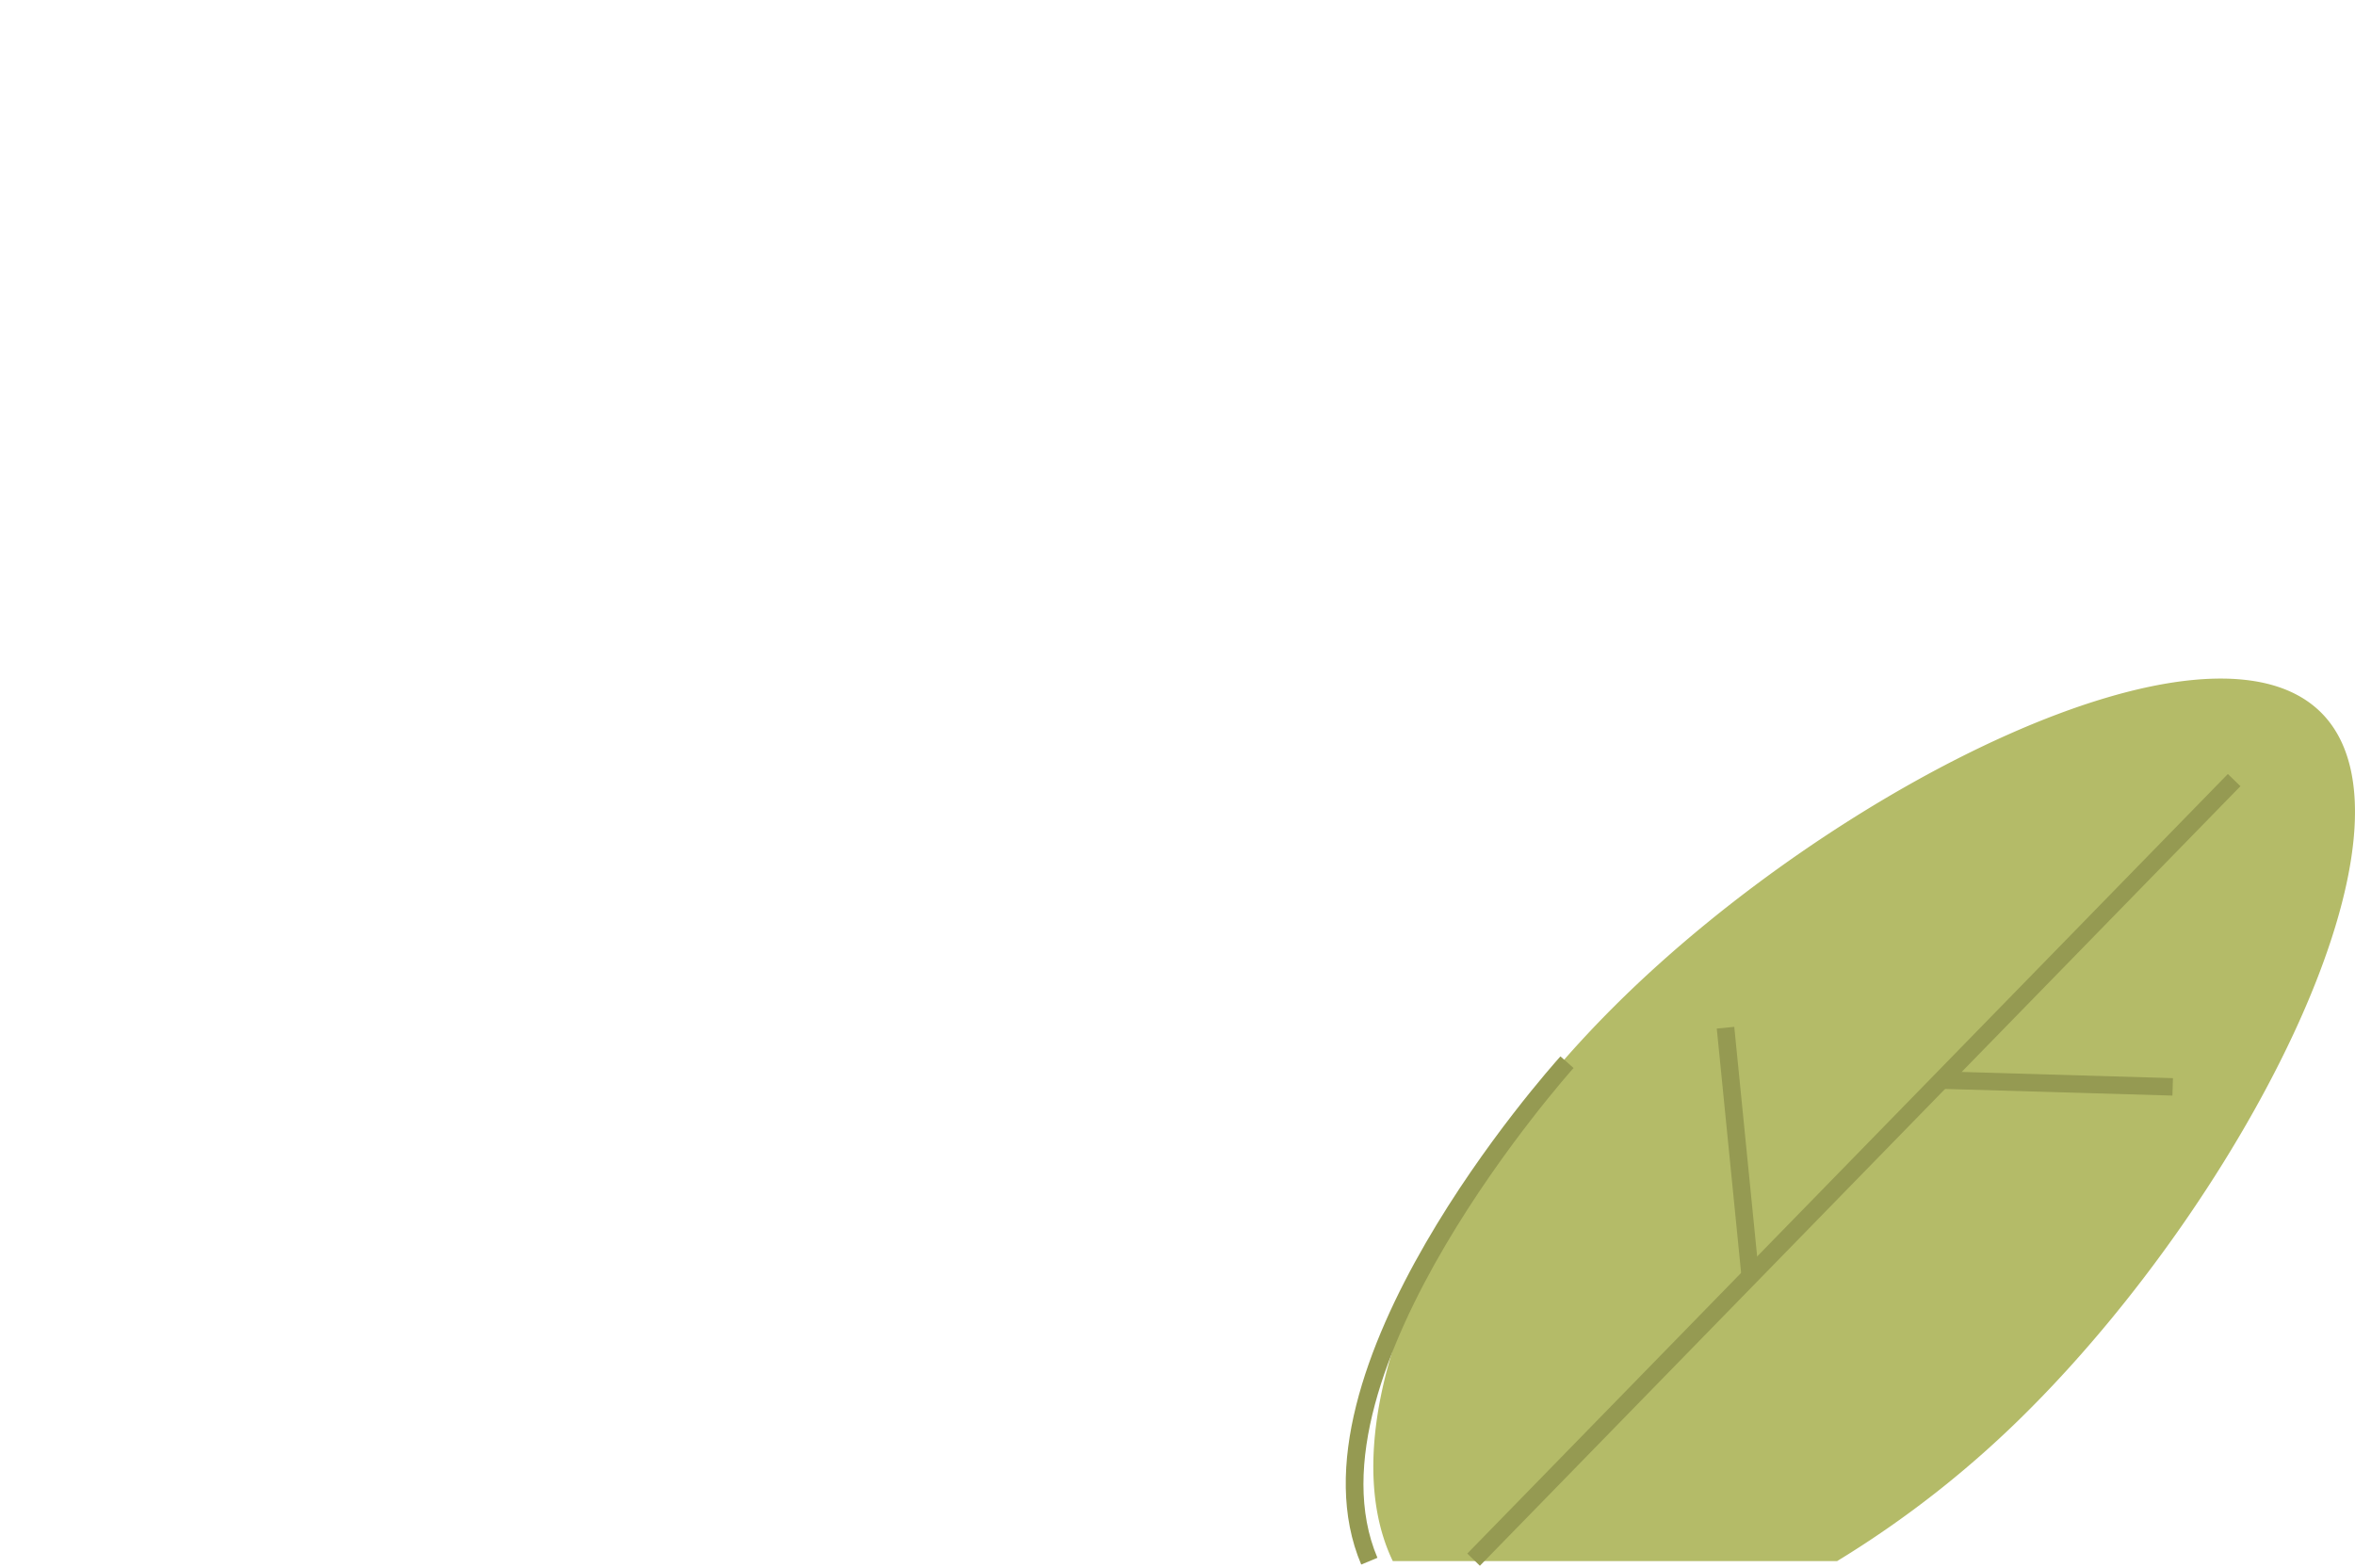 <svg xmlns="http://www.w3.org/2000/svg" width="131.143" height="87.347" viewBox="0 0 131.143 87.347">
  <g transform="translate(-303.258 -708.613)">
    <g id="feuille-4">
      <path id="Tracé_386" data-name="Tracé 386" d="M219.942,433.1a56.678,56.678,0,0,0,10.526-8.265c12.26-12.184,22.729-32.735,16.419-39.007s-27.015,4.106-39.275,16.291c-10.9,10.827-15.863,23.815-12.412,30.981Z" transform="translate(185.619 362.47)" fill="#b4bb68"/>
      <path id="Tracé_435" data-name="Tracé 435" d="M0,0,60.66.187l0,.976L0,.976Z" transform="matrix(0.696, -0.718, 0.718, 0.696, 384.967, 795.15)" fill="#959a52"/>
      <path id="Tracé_389" data-name="Tracé 389" d="M223.161,396.545l-12.884-.377.031-.972,12.884.377Z" transform="translate(201.072 373.095)" fill="#959a52"/>
      <path id="Tracé_460" data-name="Tracé 460" d="M0,0H.979L.987,13.908H.008Z" transform="translate(398.86 765.907) rotate(-5.656)" fill="#959a52"/>
      <path id="Tracé_1533" data-name="Tracé 1533" d="M182.948,423.072l.9-.375c-4.325-10.2,10.769-27.114,10.922-27.283l-.73-.647c-.64.712-15.658,17.548-11.094,28.306" transform="translate(196.115 372.689)" fill="#959a52"/>
    </g>
  </g>
</svg>
